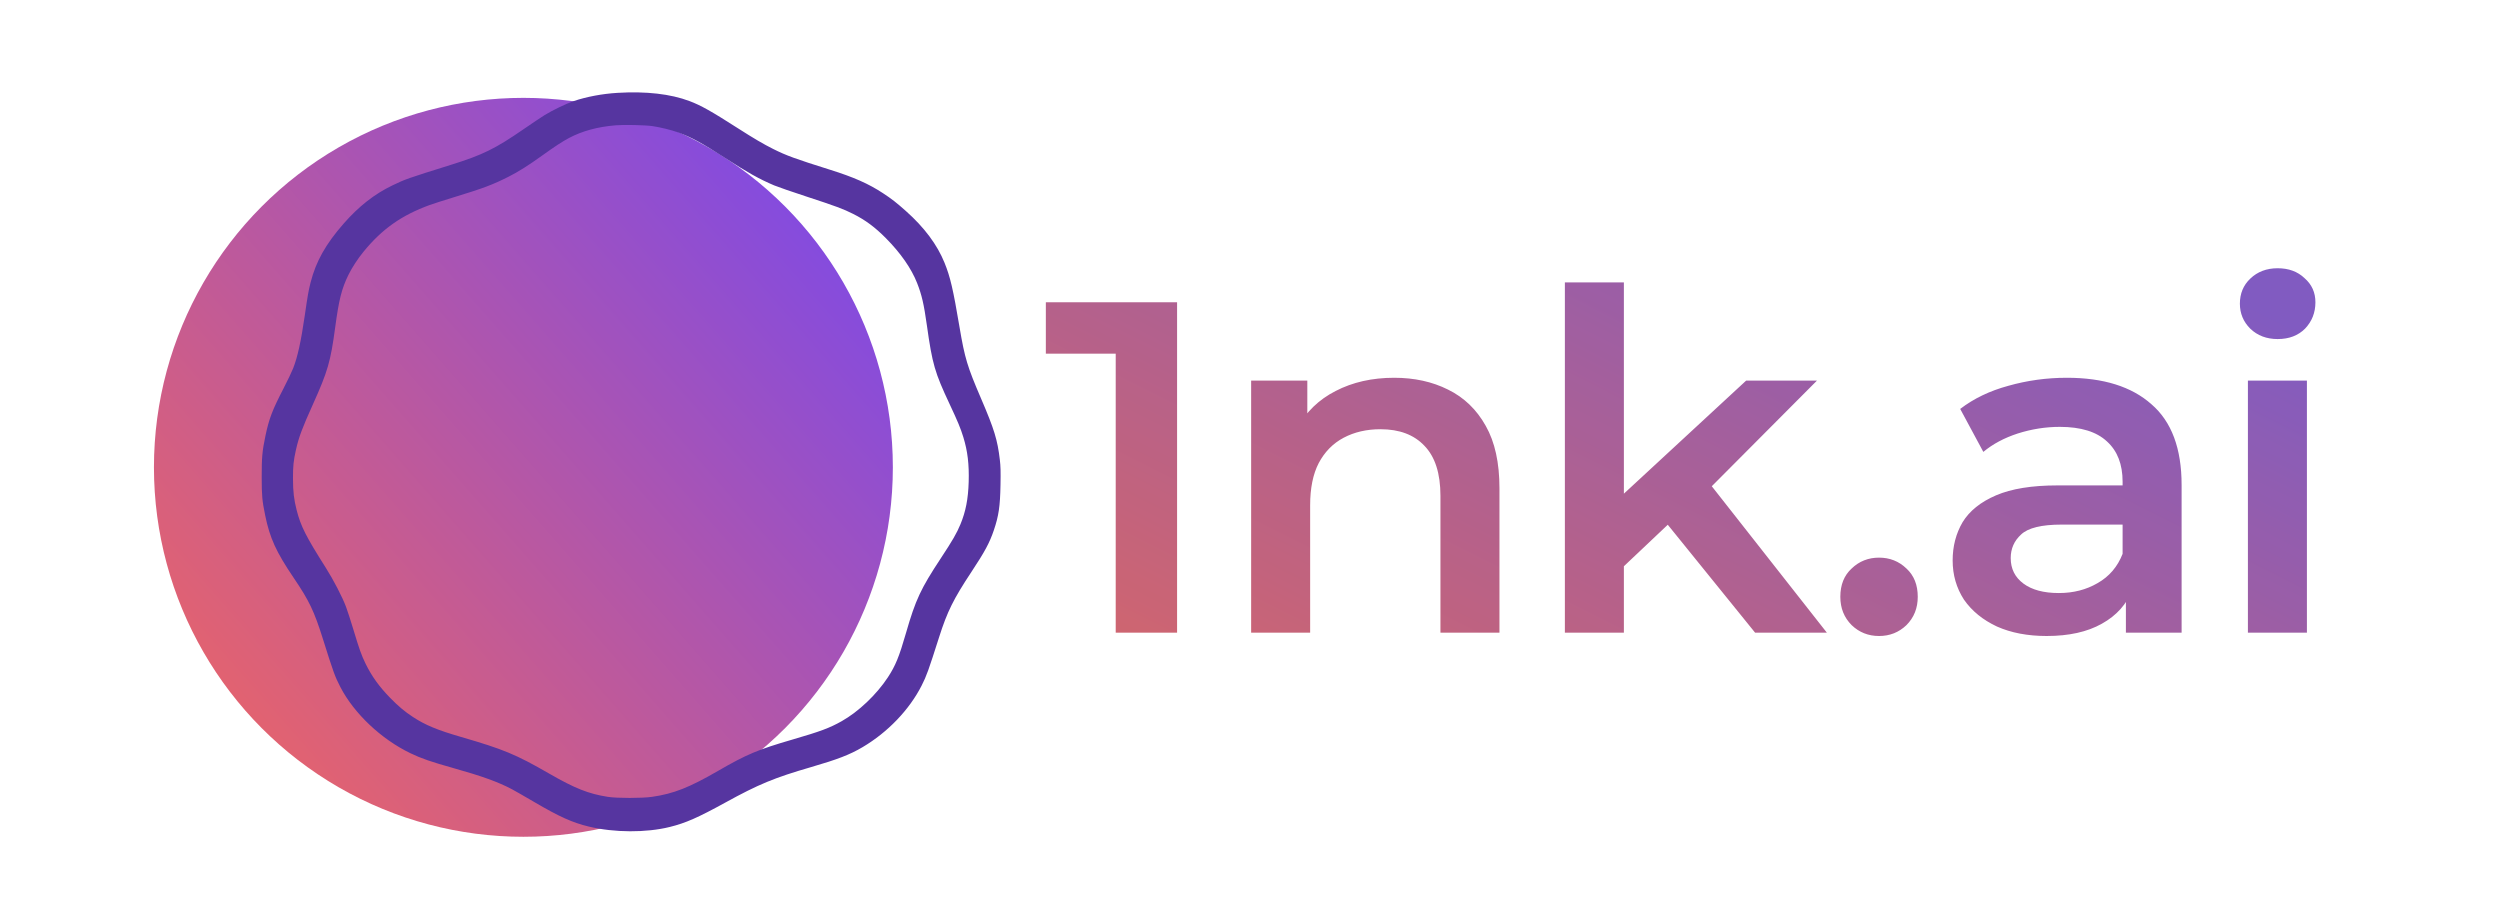 <svg width="2436" height="880" viewBox="0 0 2436 880" fill="none" xmlns="http://www.w3.org/2000/svg">
<g filter="url(#filter0_di_331_16)">
<g filter="url(#filter1_d_331_16)">
<circle cx="510" cy="440" r="360" fill="url(#paint0_linear_331_16)"/>
</g>
<g filter="url(#filter2_ii_331_16)">
<path fill-rule="evenodd" clip-rule="evenodd" d="M601.637 80.48C586.934 81.361 571.451 84.272 559.08 88.481C551.597 91.027 538.005 97.591 530.39 102.338C527.166 104.347 518.348 110.253 510.795 115.462C482.371 135.061 470.594 140.856 439.302 150.64C396.819 163.923 395.007 164.56 382.333 170.669C364.804 179.119 349.697 190.955 334.885 207.846C317.375 227.814 307.88 244.705 302.653 265.185C300.615 273.175 299.871 277.395 296.958 297.508C293.301 322.749 289.975 337.84 285.62 348.947C284.334 352.224 280.177 360.916 276.382 368.262C265.3 389.71 262.119 398.041 258.631 414.737C255.523 429.617 254.984 435.537 254.999 454.624C255.014 473.204 255.41 477.594 258.373 492.099C262.901 514.268 269.099 527.855 286.17 553.043C301.358 575.451 306.122 585.438 314.778 613.01C324.832 645.033 326.393 649.32 331.745 659.632C345.076 685.313 371.501 710.253 399.846 723.906C410.569 729.07 420.051 732.345 442.411 738.608C469.464 746.185 485.537 752.001 498.768 758.999C501.714 760.556 511.352 766.075 520.188 771.263C545.017 785.842 557.798 791.603 573.801 795.431C598.714 801.39 629.425 801.53 652.648 795.792C668.051 791.985 679.983 786.744 706.703 772.05C739.157 754.202 754.471 747.867 790.305 737.464C816.188 729.949 828.128 725.326 840.484 718.033C865.034 703.544 886.082 681.586 898.06 657.97C902.858 648.509 904.6 643.683 915.047 610.908C923.027 585.873 929.042 573.734 946.683 547.062C959.598 527.534 964.234 518.915 968.356 506.773C973.159 492.626 974.51 483.446 974.89 462.397C975.128 449.237 975.002 444.448 974.248 438.023C971.969 418.607 968.763 408.15 955.956 378.361C942.572 347.23 940.072 338.956 935.02 309.073C928.68 271.567 926.017 260.111 920.389 246.154C913.278 228.519 900.612 211.533 882.728 195.651C873.114 187.112 869.016 183.922 860.356 178.236C846.318 169.019 832.014 162.684 808.782 155.39C775.086 144.813 766.128 141.542 753.464 135.194C743.778 130.339 734.597 124.956 719.442 115.246C693.071 98.351 683.004 92.693 671.812 88.472C653.379 81.52 629.548 78.806 601.637 80.48ZM599.664 112.113C582.055 113.639 567.476 117.605 554.602 124.371C548.225 127.722 540.816 132.563 528.175 141.637C514.643 151.35 505.302 157.238 495.668 162.127C480.373 169.889 470.754 173.512 442.821 182.031C432.825 185.08 421.984 188.548 418.729 189.739C391.191 199.81 372.241 213.193 354.173 235.328C348.565 242.198 342.934 250.84 339.521 257.813C332.909 271.322 330.243 281.904 326.583 309.167C322.125 342.373 319.335 351.99 304.83 384.155C294.339 407.415 291.111 416.094 288.32 428.531C286.007 438.84 285.458 444.206 285.48 456.29C285.503 468.964 286.407 476.76 289.043 487.001C293.146 502.942 297.848 512.241 317.587 543.453C325.119 555.362 333.651 571.864 337.194 581.375C338.651 585.285 341.848 595.153 344.301 603.304C350.096 622.569 352.159 628.362 356.101 636.446C362.184 648.919 369.439 659.014 380.297 670.117C388.284 678.284 394.212 683.256 402.339 688.604C414.271 696.456 426.082 701.359 449.282 708.09C490.737 720.118 502.685 725.085 535.125 743.783C560.245 758.262 573.534 763.525 592.39 766.463C601.375 767.864 625.713 767.845 635.456 766.431C656.357 763.397 671.511 757.43 699.713 741.127C727.603 725.004 738.633 720.365 772.426 710.547C799.409 702.707 808.372 699.358 820.166 692.709C836.565 683.464 854.071 666.846 865.107 650.048C872.58 638.674 876.135 629.968 882.902 606.466C892.116 574.466 897.177 563.628 916.769 533.93C928.196 516.608 932.26 509.569 935.858 500.87C941.013 488.402 943.389 476.199 943.888 459.621C944.402 442.559 942.845 429.528 938.673 415.973C936.017 407.34 933.236 400.633 925.376 383.901C910.824 352.923 908.462 344.761 903.185 307.224C900.237 286.246 898.226 277.524 893.651 265.863C888.074 251.647 877.635 236.633 863.212 222.082C852.563 211.337 843.291 204.46 831.333 198.436C821.8 193.633 814.325 190.85 786.641 181.801C772.312 177.117 757.799 172.105 754.389 170.662C739.996 164.573 728.433 158.111 706.196 143.728C684.124 129.453 673.544 123.685 661.103 119.145C654.397 116.698 643.467 113.999 635.738 112.882C628.568 111.846 607.84 111.404 599.664 112.113Z" fill="#5635A0"/>
</g>
<g opacity="0.8" filter="url(#filter3_d_331_16)">
<path d="M1087.15 604.5V305.5L1113.37 332.64H1019.07V282.5H1146.95V604.5H1087.15ZM1358.49 356.1C1378.12 356.1 1395.6 359.933 1410.93 367.6C1426.57 375.267 1438.84 387.073 1447.73 403.02C1456.62 418.66 1461.07 438.9 1461.07 463.74V604.5H1403.57V471.1C1403.57 449.327 1398.36 433.073 1387.93 422.34C1377.81 411.607 1363.55 406.24 1345.15 406.24C1331.66 406.24 1319.7 409 1309.27 414.52C1298.84 420.04 1290.72 428.32 1284.89 439.36C1279.37 450.093 1276.61 463.74 1276.61 480.3V604.5H1219.11V358.86H1273.85V425.1L1264.19 404.86C1272.78 389.22 1285.2 377.26 1301.45 368.98C1318.01 360.393 1337.02 356.1 1358.49 356.1ZM1571.73 549.76L1573.11 477.54L1701.45 358.86H1770.45L1661.43 468.34L1631.07 493.64L1571.73 549.76ZM1524.81 604.5V263.18H1582.31V604.5H1524.81ZM1710.19 604.5L1620.49 493.64L1656.83 447.64L1780.11 604.5H1710.19ZM1830.94 607.72C1820.52 607.72 1811.62 604.193 1804.26 597.14C1796.9 589.78 1793.22 580.58 1793.22 569.54C1793.22 557.887 1796.9 548.687 1804.26 541.94C1811.62 534.887 1820.52 531.36 1830.94 531.36C1841.37 531.36 1850.26 534.887 1857.62 541.94C1864.98 548.687 1868.66 557.887 1868.66 569.54C1868.66 580.58 1864.98 589.78 1857.62 597.14C1850.26 604.193 1841.37 607.72 1830.94 607.72ZM2071.48 604.5V554.82L2068.26 544.24V457.3C2068.26 440.433 2063.2 427.4 2053.08 418.2C2042.96 408.693 2027.63 403.94 2007.08 403.94C1993.28 403.94 1979.64 406.087 1966.14 410.38C1952.96 414.673 1941.76 420.653 1932.56 428.32L1910.02 386.46C1923.21 376.34 1938.85 368.827 1956.94 363.92C1975.34 358.707 1994.36 356.1 2013.98 356.1C2049.56 356.1 2077 364.687 2096.32 381.86C2115.95 398.727 2125.76 424.947 2125.76 460.52V604.5H2071.48ZM1994.2 607.72C1975.8 607.72 1959.7 604.653 1945.9 598.52C1932.1 592.08 1921.37 583.34 1913.7 572.3C1906.34 560.953 1902.66 548.227 1902.66 534.12C1902.66 520.32 1905.88 507.9 1912.32 496.86C1919.07 485.82 1929.96 477.08 1944.98 470.64C1960.01 464.2 1979.94 460.98 2004.78 460.98H2076.08V499.16H2008.92C1989.3 499.16 1976.11 502.38 1969.36 508.82C1962.62 514.953 1959.24 522.62 1959.24 531.82C1959.24 542.247 1963.38 550.527 1971.66 556.66C1979.94 562.793 1991.44 565.86 2006.16 565.86C2020.27 565.86 2032.84 562.64 2043.88 556.2C2055.23 549.76 2063.36 540.253 2068.26 527.68L2077.92 562.18C2072.4 576.593 2062.44 587.787 2048.02 595.76C2033.92 603.733 2015.98 607.72 1994.2 607.72ZM2190.36 604.5V358.86H2247.86V604.5H2190.36ZM2219.34 318.38C2208.6 318.38 2199.71 315.007 2192.66 308.26C2185.91 301.513 2182.54 293.387 2182.54 283.88C2182.54 274.067 2185.91 265.94 2192.66 259.5C2199.71 252.753 2208.6 249.38 2219.34 249.38C2230.07 249.38 2238.81 252.6 2245.56 259.04C2252.61 265.173 2256.14 272.993 2256.14 282.5C2256.14 292.62 2252.76 301.207 2246.02 308.26C2239.27 315.007 2230.38 318.38 2219.34 318.38Z" fill="url(#paint1_linear_331_16)"/>
</g>
</g>
<defs>
<filter id="filter0_di_331_16" x="-24" y="-16" width="2484" height="928" filterUnits="userSpaceOnUse" color-interpolation-filters="sRGB">
<feFlood flood-opacity="0" result="BackgroundImageFix"/>
<feColorMatrix in="SourceAlpha" type="matrix" values="0 0 0 0 0 0 0 0 0 0 0 0 0 0 0 0 0 0 127 0" result="hardAlpha"/>
<feOffset dy="8"/>
<feGaussianBlur stdDeviation="12"/>
<feComposite in2="hardAlpha" operator="out"/>
<feColorMatrix type="matrix" values="0 0 0 0 0 0 0 0 0 0 0 0 0 0 0 0 0 0 0.25 0"/>
<feBlend mode="normal" in2="BackgroundImageFix" result="effect1_dropShadow_331_16"/>
<feBlend mode="normal" in="SourceGraphic" in2="effect1_dropShadow_331_16" result="shape"/>
<feColorMatrix in="SourceAlpha" type="matrix" values="0 0 0 0 0 0 0 0 0 0 0 0 0 0 0 0 0 0 127 0" result="hardAlpha"/>
<feOffset dy="2"/>
<feGaussianBlur stdDeviation="4"/>
<feComposite in2="hardAlpha" operator="arithmetic" k2="-1" k3="1"/>
<feColorMatrix type="matrix" values="0 0 0 0 0 0 0 0 0 0 0 0 0 0 0 0 0 0 0.06 0"/>
<feBlend mode="normal" in2="shape" result="effect2_innerShadow_331_16"/>
</filter>
<filter id="filter1_d_331_16" x="123.214" y="58.571" width="773.571" height="773.571" filterUnits="userSpaceOnUse" color-interpolation-filters="sRGB">
<feFlood flood-opacity="0" result="BackgroundImageFix"/>
<feColorMatrix in="SourceAlpha" type="matrix" values="0 0 0 0 0 0 0 0 0 0 0 0 0 0 0 0 0 0 127 0" result="hardAlpha"/>
<feOffset dy="5.357"/>
<feGaussianBlur stdDeviation="13.393"/>
<feComposite in2="hardAlpha" operator="out"/>
<feColorMatrix type="matrix" values="0 0 0 0 0 0 0 0 0 0 0 0 0 0 0 0 0 0 0.05 0"/>
<feBlend mode="normal" in2="BackgroundImageFix" result="effect1_dropShadow_331_16"/>
<feBlend mode="normal" in="SourceGraphic" in2="effect1_dropShadow_331_16" result="shape"/>
</filter>
<filter id="filter2_ii_331_16" x="254.999" y="78.214" width="720" height="723.571" filterUnits="userSpaceOnUse" color-interpolation-filters="sRGB">
<feFlood flood-opacity="0" result="BackgroundImageFix"/>
<feBlend mode="normal" in="SourceGraphic" in2="BackgroundImageFix" result="shape"/>
<feColorMatrix in="SourceAlpha" type="matrix" values="0 0 0 0 0 0 0 0 0 0 0 0 0 0 0 0 0 0 127 0" result="hardAlpha"/>
<feOffset dy="1.786"/>
<feGaussianBlur stdDeviation="2.679"/>
<feComposite in2="hardAlpha" operator="arithmetic" k2="-1" k3="1"/>
<feColorMatrix type="matrix" values="0 0 0 0 0 0 0 0 0 0 0 0 0 0 0 0 0 0 0.1 0"/>
<feBlend mode="normal" in2="shape" result="effect1_innerShadow_331_16"/>
<feColorMatrix in="SourceAlpha" type="matrix" values="0 0 0 0 0 0 0 0 0 0 0 0 0 0 0 0 0 0 127 0" result="hardAlpha"/>
<feOffset dy="-1.786"/>
<feGaussianBlur stdDeviation="2.679"/>
<feComposite in2="hardAlpha" operator="arithmetic" k2="-1" k3="1"/>
<feColorMatrix type="matrix" values="0 0 0 0 1 0 0 0 0 1 0 0 0 0 1 0 0 0 0.25 0"/>
<feBlend mode="normal" in2="effect1_innerShadow_331_16" result="effect2_innerShadow_331_16"/>
</filter>
<filter id="filter3_d_331_16" x="1011.07" y="243.38" width="1253.06" height="374.34" filterUnits="userSpaceOnUse" color-interpolation-filters="sRGB">
<feFlood flood-opacity="0" result="BackgroundImageFix"/>
<feColorMatrix in="SourceAlpha" type="matrix" values="0 0 0 0 0 0 0 0 0 0 0 0 0 0 0 0 0 0 127 0" result="hardAlpha"/>
<feOffset dy="2"/>
<feGaussianBlur stdDeviation="4"/>
<feComposite in2="hardAlpha" operator="out"/>
<feColorMatrix type="matrix" values="0 0 0 0 0 0 0 0 0 0 0 0 0 0 0 0 0 0 0.08 0"/>
<feBlend mode="normal" in2="BackgroundImageFix" result="effect1_dropShadow_331_16"/>
<feBlend mode="normal" in="SourceGraphic" in2="effect1_dropShadow_331_16" result="shape"/>
</filter>
<linearGradient id="paint0_linear_331_16" x1="221.7" y1="697.1" x2="790.286" y2="198.286" gradientUnits="userSpaceOnUse">
<stop stop-color="#E5636D"/>
<stop offset="1" stop-color="#844BDF"/>
</linearGradient>
<linearGradient id="paint1_linear_331_16" x1="1141.57" y1="640.324" x2="1500.36" y2="-72.809" gradientUnits="userSpaceOnUse">
<stop stop-color="#C33E4C"/>
<stop offset="1" stop-color="#6132B2"/>
</linearGradient>
</defs>
</svg>
